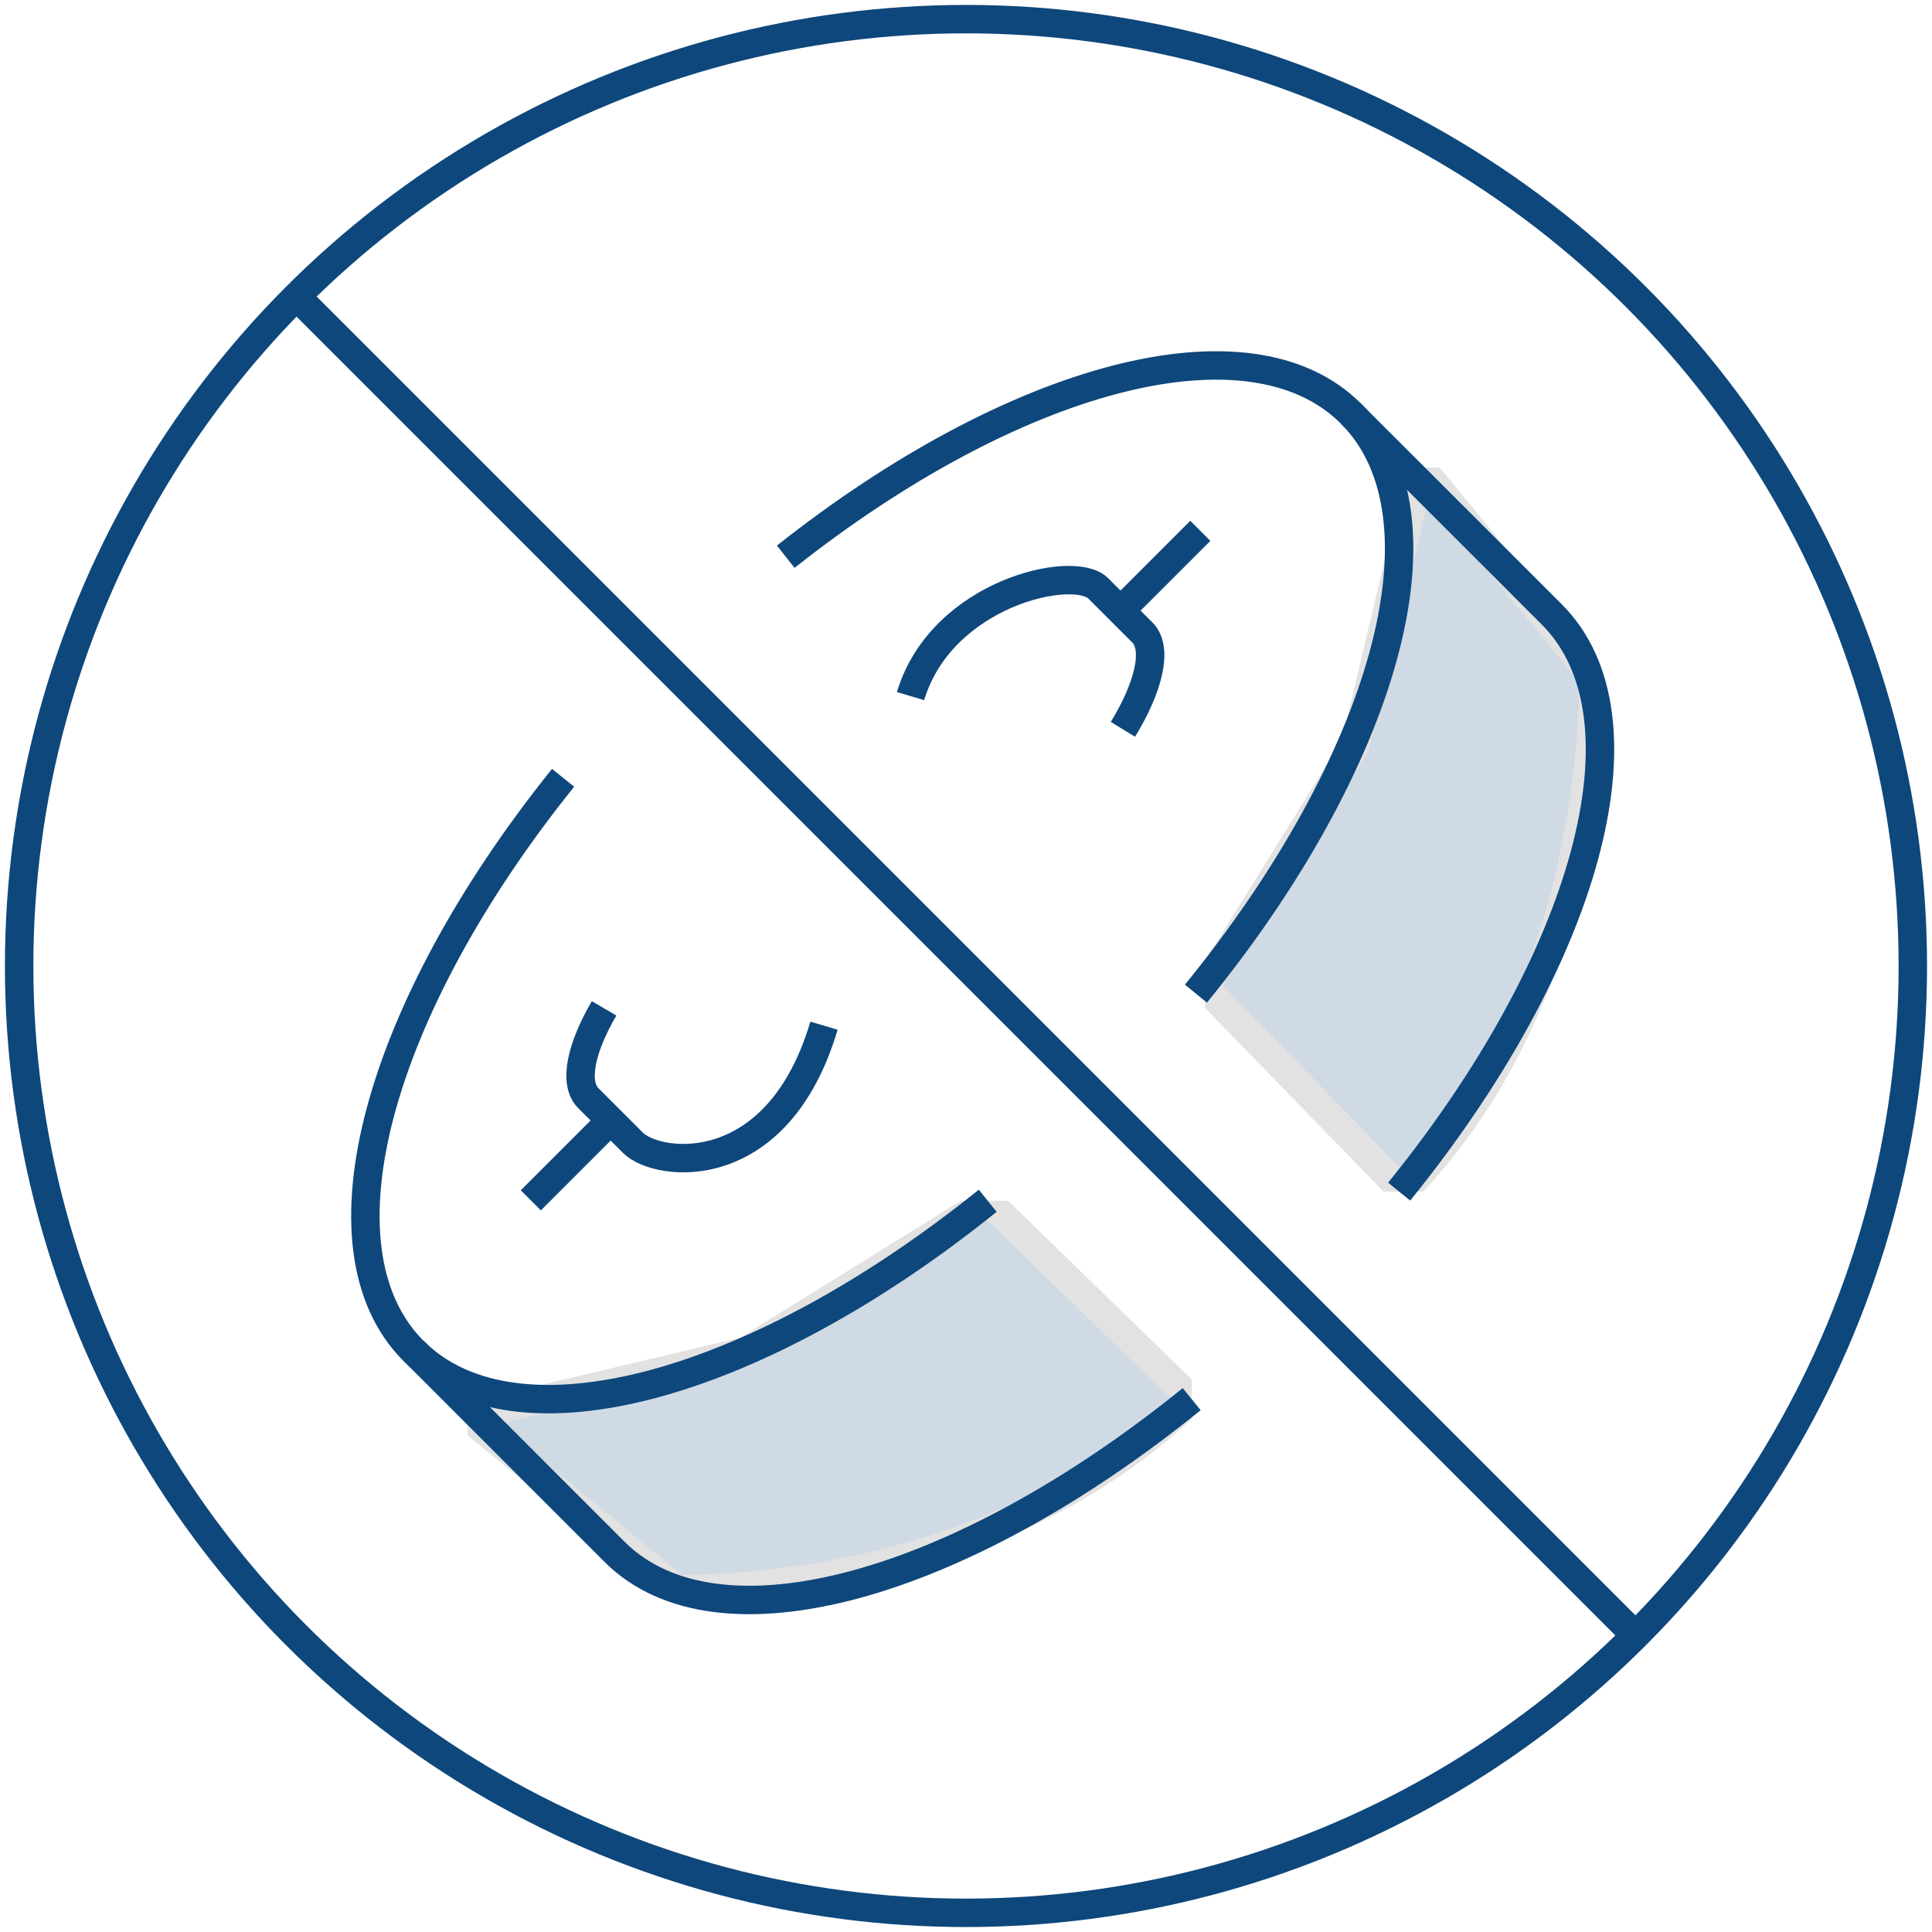 <svg id="Group_10" data-name="Group 10" xmlns="http://www.w3.org/2000/svg" xmlns:xlink="http://www.w3.org/1999/xlink" width="135.924" height="135.924" viewBox="0 0 135.924 135.924">
  <defs>
    <clipPath id="clip-path">
      <rect id="Rectangle_5" data-name="Rectangle 5" width="135.924" height="135.924" fill="none" stroke="#707070" stroke-width="2"/>
    </clipPath>
    <clipPath id="clip-path-3">
      <rect id="Rectangle_2" data-name="Rectangle 2" width="50.945" height="27.302" fill="none" stroke="#707070" stroke-width="2"/>
    </clipPath>
    <clipPath id="clip-path-4">
      <rect id="Rectangle_3" data-name="Rectangle 3" width="27.302" height="50.944" fill="none" stroke="#707070" stroke-width="2"/>
    </clipPath>
  </defs>
  <g id="Group_9" data-name="Group 9" clip-path="url(#clip-path)">
    <g id="Group_8" data-name="Group 8" transform="translate(0 -0.001)">
      <g id="Group_7" data-name="Group 7" clip-path="url(#clip-path)">
        <g id="Group_3" data-name="Group 3" transform="translate(32.896 84.48)" opacity="0.2">
          <g id="Group_2" data-name="Group 2">
            <g id="Group_1" data-name="Group 1" clip-path="url(#clip-path-3)">
              <path id="Path_1" data-name="Path 1" d="M9.151,38.707,23.857,50.8s21.888.791,36.239-13.34L45.745,23.5,28.71,34.07Z" transform="translate(-9.151 -23.5)" fill="#0e477b" stroke="#707070" stroke-width="2"/>
            </g>
          </g>
        </g>
        <g id="Group_6" data-name="Group 6" transform="translate(84.784 32.894)" opacity="0.2">
          <g id="Group_5" data-name="Group 5">
            <g id="Group_4" data-name="Group 4" clip-path="url(#clip-path-4)">
              <path id="Path_2" data-name="Path 2" d="M38.791,9.15,50.88,23.856s.791,21.888-13.34,36.239L23.585,45.744,34.154,28.709Z" transform="translate(-23.587 -9.151)" fill="#0e477b" stroke="#707070" stroke-width="2"/>
            </g>
          </g>
        </g>
        <path id="Path_3" data-name="Path 3" d="M28.489,20.954c-3.264,11-11.7,9.975-13.441,8.239L11.91,26.055c-1.086-1.086-.475-3.613,1.107-6.32" transform="translate(29.483 51.208)" fill="none" stroke="#0e477b" stroke-miterlimit="10" stroke-width="2"/>
        <path id="Path_4" data-name="Path 4" d="M32.758,21.851c1.776-2.894,2.513-5.669,1.366-6.816L31.018,11.93c-1.733-1.733-11.032.341-13.2,7.585" transform="translate(46.243 29.461)" fill="none" stroke="#0e477b" stroke-miterlimit="10" stroke-width="2"/>
        <line id="Line_1" data-name="Line 1" x1="5.615" y2="5.615" transform="translate(37.346 78.833)" fill="none" stroke="#0e477b" stroke-miterlimit="10" stroke-width="2"/>
        <line id="Line_2" data-name="Line 2" y1="5.615" x2="5.615" transform="translate(78.832 37.347)" fill="none" stroke="#0e477b" stroke-miterlimit="10" stroke-width="2"/>
        <circle id="Ellipse_1" data-name="Ellipse 1" cx="66.614" cy="66.614" r="66.614" transform="translate(1.347 1.348)" fill="none" stroke="#0e477b" stroke-miterlimit="10" stroke-width="2"/>
        <line id="Line_3" data-name="Line 3" x2="94.204" y2="94.204" transform="translate(20.86 20.861)" fill="none" stroke="#0e477b" stroke-miterlimit="10" stroke-width="2"/>
        <path id="Path_5" data-name="Path 5" d="M15.378,20.61C31.364,7.964,47.979,3.377,55.143,10.541c7.319,7.322,2.373,24.509-10.906,40.808" transform="translate(39.902 18.559)" fill="none" stroke="#0e477b" stroke-miterlimit="10" stroke-width="2"/>
        <path id="Path_6" data-name="Path 6" d="M50.931,44.98C34.755,58,17.8,62.807,10.541,55.549S8.071,31.378,21.056,15.223" transform="translate(18.559 39.5)" fill="none" stroke="#0e477b" stroke-miterlimit="10" stroke-width="2"/>
        <path id="Path_7" data-name="Path 7" d="M29.83,62.832C42.987,46.591,47.861,29.516,40.571,22.226L26.44,8.1" transform="translate(68.605 21.005)" fill="none" stroke="#0e477b" stroke-miterlimit="10" stroke-width="2"/>
        <path id="Path_8" data-name="Path 8" d="M8.1,26.44,22.227,40.571c7.29,7.29,24.365,2.416,40.606-10.741" transform="translate(21.007 68.606)" fill="none" stroke="#0e477b" stroke-miterlimit="10" stroke-width="2"/>
      </g>
    </g>
  </g>
</svg>
